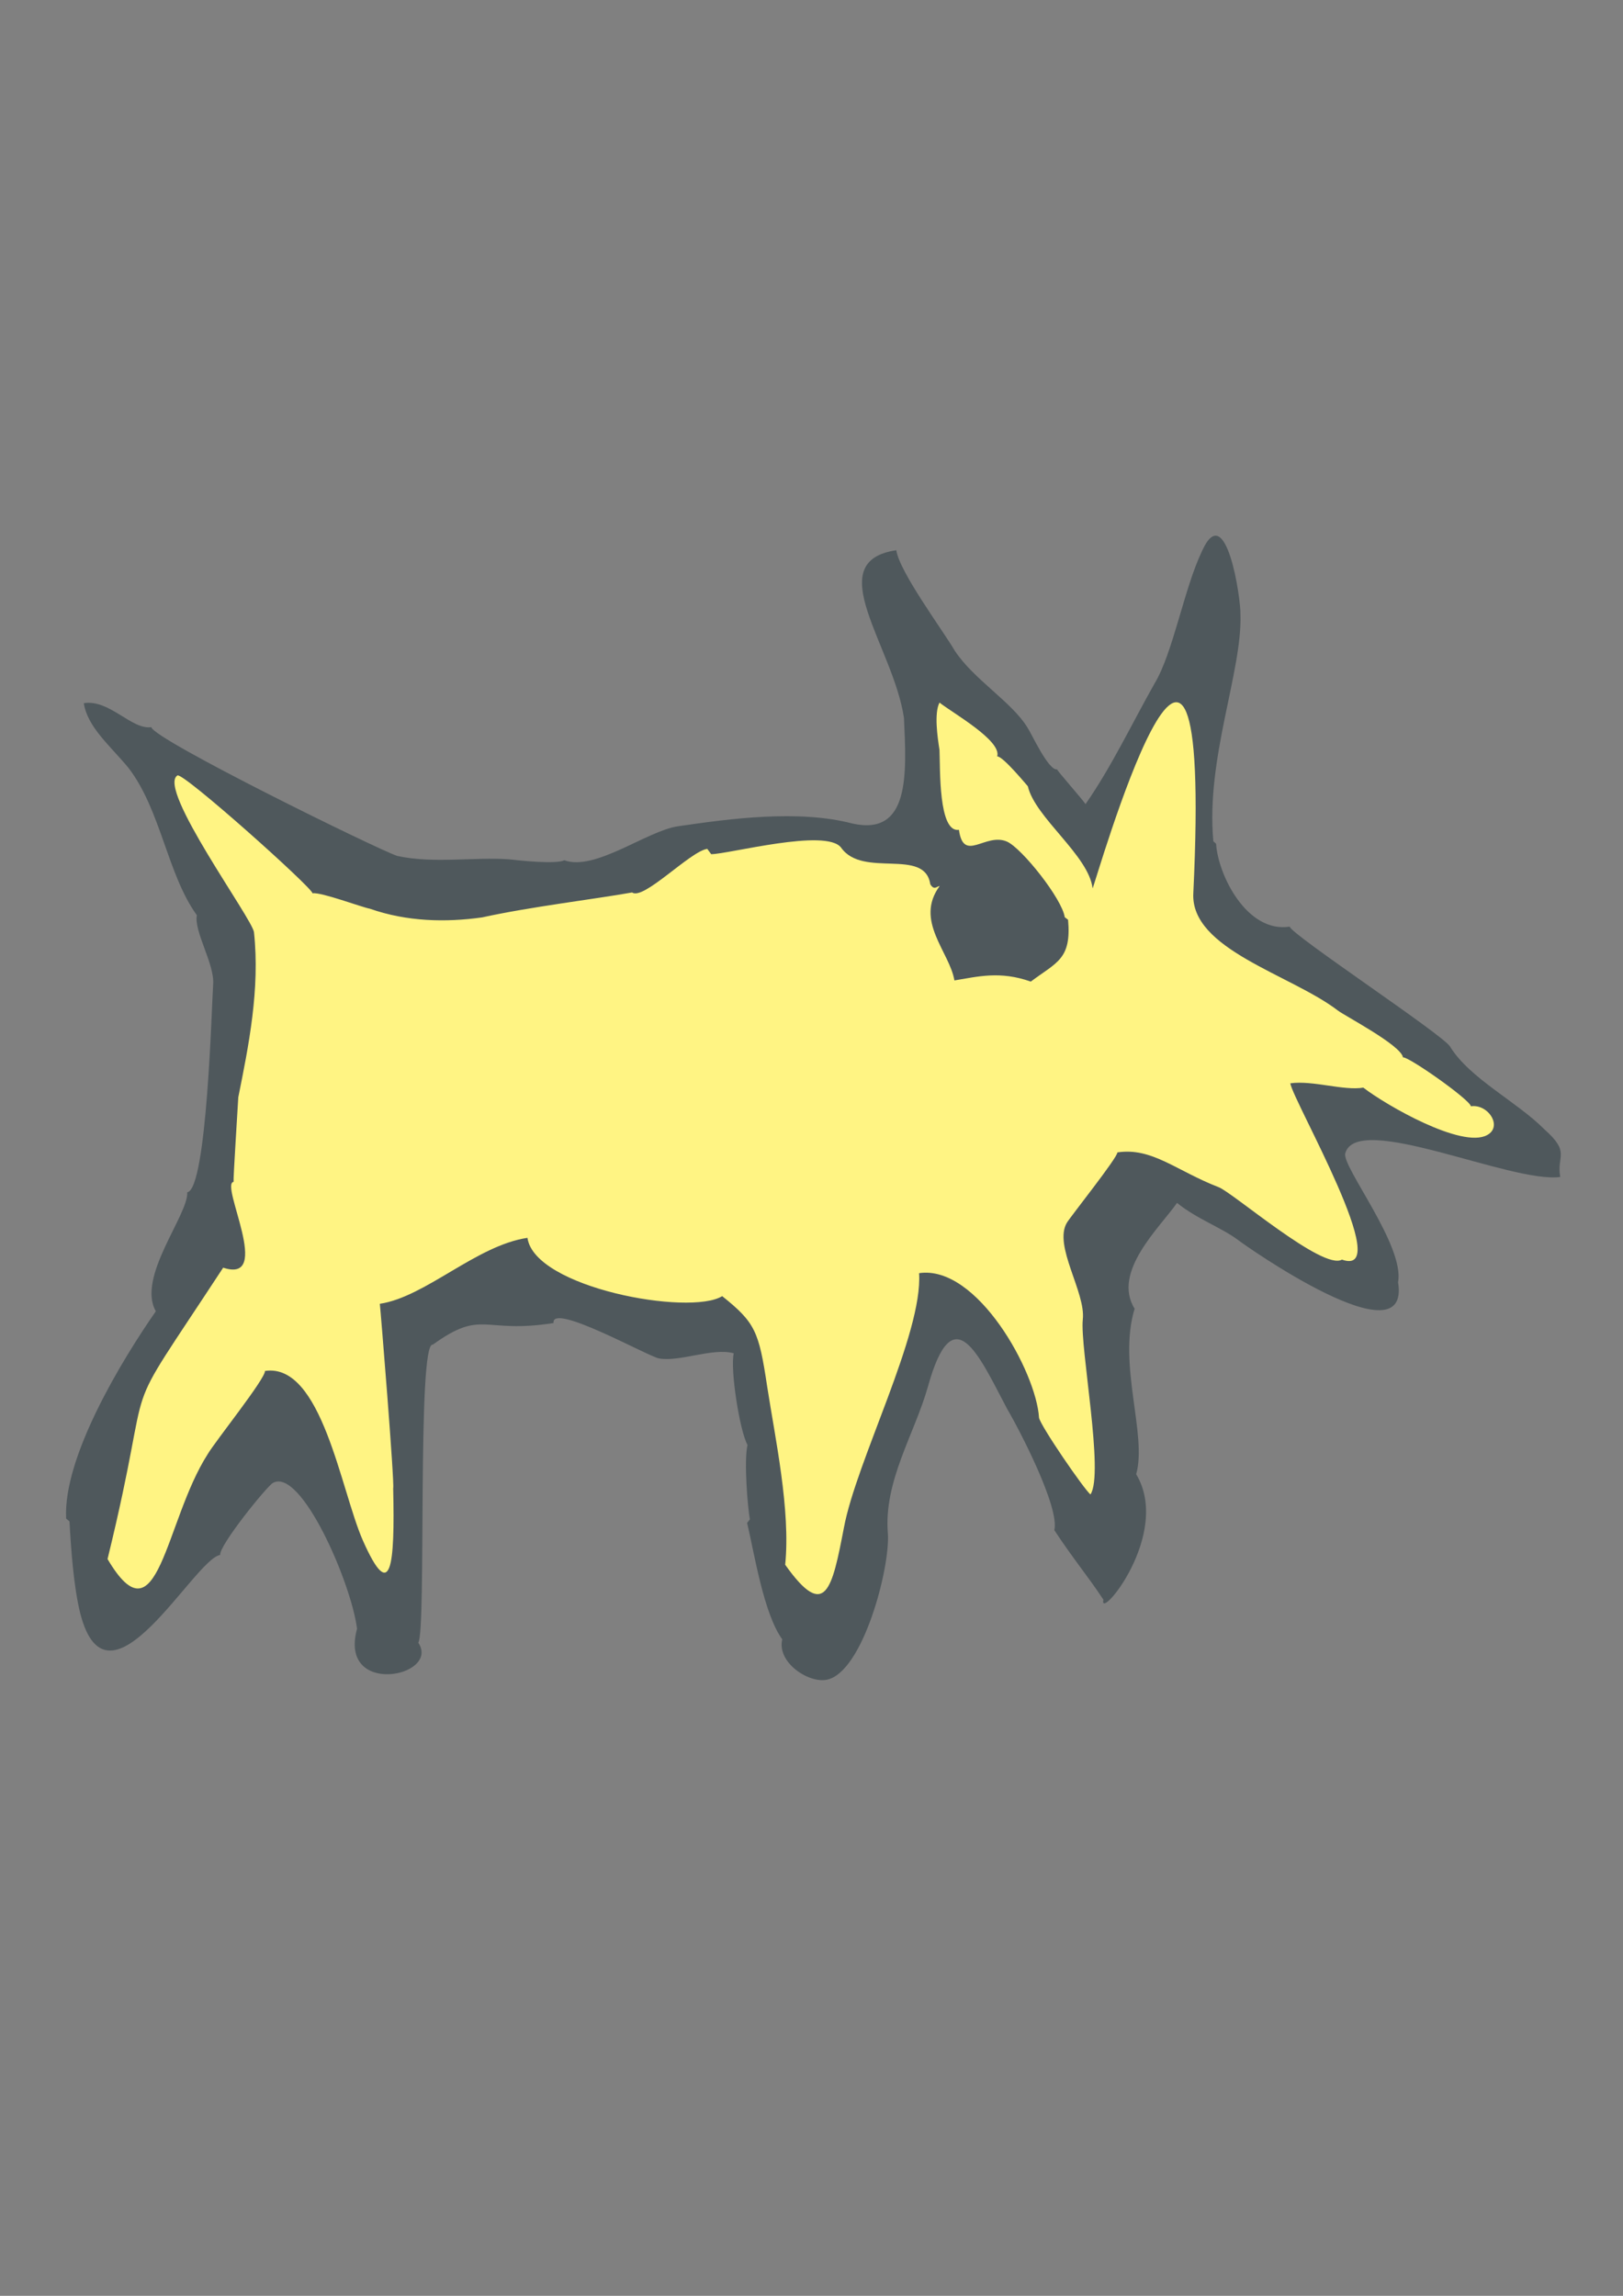 <?xml version="1.0" encoding="utf-8"?>
<!-- Created by UniConvertor 2.0rc4 (https://sk1project.net/) -->
<svg xmlns="http://www.w3.org/2000/svg" height="841.89pt" viewBox="0 0 595.276 841.89" width="595.276pt" version="1.1" xmlns:xlink="http://www.w3.org/1999/xlink" id="0f025730-f611-11ea-a29f-dcc15c148e23">

<rect x="0" y="0" width="595.276" height="841.89" fill="#808080" stroke="none"/>

<g>
	<path style="fill:#4f585c;" d="M 248.606,303.009 C 267.83,300.201 292.814,296.817 312.686,302.001 333.854,306.681 332.486,283.713 331.55,263.265 327.662,236.985 300.734,205.881 328.742,201.777 329.894,209.769 345.878,231.225 350.198,238.641 357.11,249.153 371.15,257.433 376.838,266.793 378.206,268.737 384.542,282.705 387.71,282.129 387.782,282.705 396.782,292.857 398.15,294.873 407.798,280.977 415.07,265.497 423.494,250.593 430.262,239.361 434.294,215.817 440.846,202.137 449.63,182.481 455.174,219.561 454.958,225.393 455.678,246.129 442.214,278.241 445.022,308.481 L 446.03,309.417 C 446.75,320.865 457.334,342.249 473.03,339.801 473.39,342.609 529.406,379.545 531.854,383.793 538.91,395.385 556.406,404.025 566.414,414.105 576.134,422.745 570.878,423.609 572.246,431.601 554.318,434.049 497.582,407.481 493.406,422.961 492.11,427.785 515.294,456.873 512.774,470.193 517.598,499.569 456.686,456.801 454.094,454.713 447.902,450.105 438.974,447.009 431.702,441.105 425.51,450.033 407.726,466.377 416.15,479.913 409.886,500.433 420.83,526.065 416.726,540.609 429.902,562.569 402.758,594.969 404.702,586.617 399.158,578.193 393.614,571.641 386.702,561.129 388.718,552.777 373.814,524.121 369.422,516.705 358.838,496.617 349.622,475.089 340.334,508.497 335.51,525.705 324.062,543.129 325.646,562.281 326.582,574.593 316.502,613.545 303.11,615.993 296.414,617.217 284.894,609.585 286.91,601.161 280.07,591.729 276.686,569.625 274.022,558.465 L 275.03,557.169 C 274.238,552.849 272.798,535.713 274.166,529.881 271.286,524.625 267.758,502.161 269.126,496.257 261.35,494.097 249.254,499.569 241.622,498.129 237.302,497.193 202.094,477.465 203.03,485.169 176.966,489.273 177.11,479.841 158.75,493.089 152.918,491.577 156.446,597.993 153.422,602.385 161.702,614.913 124.046,622.401 130.958,597.273 128.798,580.281 110.438,538.161 100.142,543.777 98.054,544.785 80.198,566.889 80.774,570.201 71.198,571.641 39.662,631.401 29.438,591.657 26.99,581.793 26.054,568.041 25.478,557.889 L 24.254,556.881 C 23.102,534.201 44.774,498.633 57.158,480.849 50.03,468.393 69.182,445.425 68.678,437.217 75.95,436.137 77.678,367.521 78.182,360.969 78.758,353.553 71.054,341.529 72.206,335.625 61.406,320.721 59.03,297.105 47.15,281.625 40.526,273.561 32.102,266.721 30.734,257.865 40.166,256.353 48.302,267.729 55.502,266.649 56.078,271.041 139.094,311.793 145.718,313.881 159.038,316.761 173.51,314.241 186.542,315.105 190.862,315.609 203.894,316.977 206.99,315.465 218.222,319.569 237.158,304.737 248.606,303.009 L 248.606,303.009 Z" />
	<path style="fill:none;" d="M 411.182,306.105 C 416.654,343.041 438.182,287.241 427.166,270.537 420.11,280.761 414.638,294.225 411.182,306.105 L 411.182,306.105 Z" />
	<path style="fill:#fff483;" d="M 351.71,304.305 C 353.438,316.617 361.43,305.169 369.35,308.625 374.894,311.145 389.582,329.649 390.518,336.345 L 391.742,337.281 C 393.038,351.825 387.566,352.833 378.062,359.961 366.758,355.929 358.478,358.161 350.054,359.529 348.326,349.089 335.294,337.641 344.654,324.897 343.574,325.041 342.638,326.625 341.198,324.249 339.182,310.713 316.502,322.161 308.51,310.857 303.11,303.585 267.182,313.233 260.846,313.233 L 259.406,311.289 C 253.142,312.153 236.006,330.297 231.83,327.273 218.15,329.721 194.462,332.529 176.822,336.417 163.502,338.289 149.318,338.001 135.71,333.249 132.398,332.601 117.926,327.129 114.614,327.561 114.398,325.401 67.166,283.137 65.078,284.361 57.446,289.113 92.798,337.209 93.158,341.889 95.39,362.697 91.214,383.433 87.398,402.369 87.182,406.689 85.526,431.889 85.67,433.401 80.486,434.121 100.358,470.985 81.854,464.865 40.958,527.289 58.094,495.393 39.446,571.713 58.094,603.321 60.398,557.889 76.166,533.265 78.902,528.585 97.334,505.617 97.19,502.737 117.998,499.641 124.982,546.441 133.046,564.801 143.486,588.417 144.854,574.161 144.206,545.793 144.782,544.137 139.526,479.481 139.31,478.113 156.086,475.593 174.662,456.729 193.454,453.921 196.046,472.281 253.07,482.649 264.878,475.305 277.046,485.025 278.342,488.265 281.366,508.353 284.318,527.505 290.006,553.713 287.99,573.801 302.75,594.609 305.198,582.657 309.518,560.265 314.054,535.785 338.534,489.057 337.094,466.881 358.406,463.713 380.078,503.169 381.086,519.873 381.59,522.825 397.502,546.009 399.95,548.025 405.062,540.537 396.062,494.025 397.142,483.873 398.294,473.937 386.27,456.801 391.31,448.377 392.894,445.785 410.03,424.329 409.814,422.601 422.486,420.657 431.342,429.297 446.966,435.345 452.222,437.361 485.27,466.017 492.182,461.913 511.982,468.897 474.398,404.025 473.246,397.257 481.526,396.105 492.83,400.065 500.03,398.841 508.526,405.393 536.174,421.233 545.39,416.265 551.294,413.169 545.822,404.745 539.486,405.681 539.126,403.233 516.59,387.393 514.574,387.753 513.926,383.289 492.902,372.345 490.67,370.545 473.318,357.297 436.598,348.153 437.678,327.561 445.166,171.033 401.246,325.761 400.742,325.761 399.302,313.665 379.646,299.841 376.982,288.321 376.91,288.321 367.838,277.233 365.75,277.377 367.478,271.617 349.55,261.537 344.582,257.649 342.566,261.537 343.862,270.465 344.582,275.001 344.87,281.769 344.15,305.457 351.71,304.305 L 351.71,304.305 Z" />
</g>
</svg>